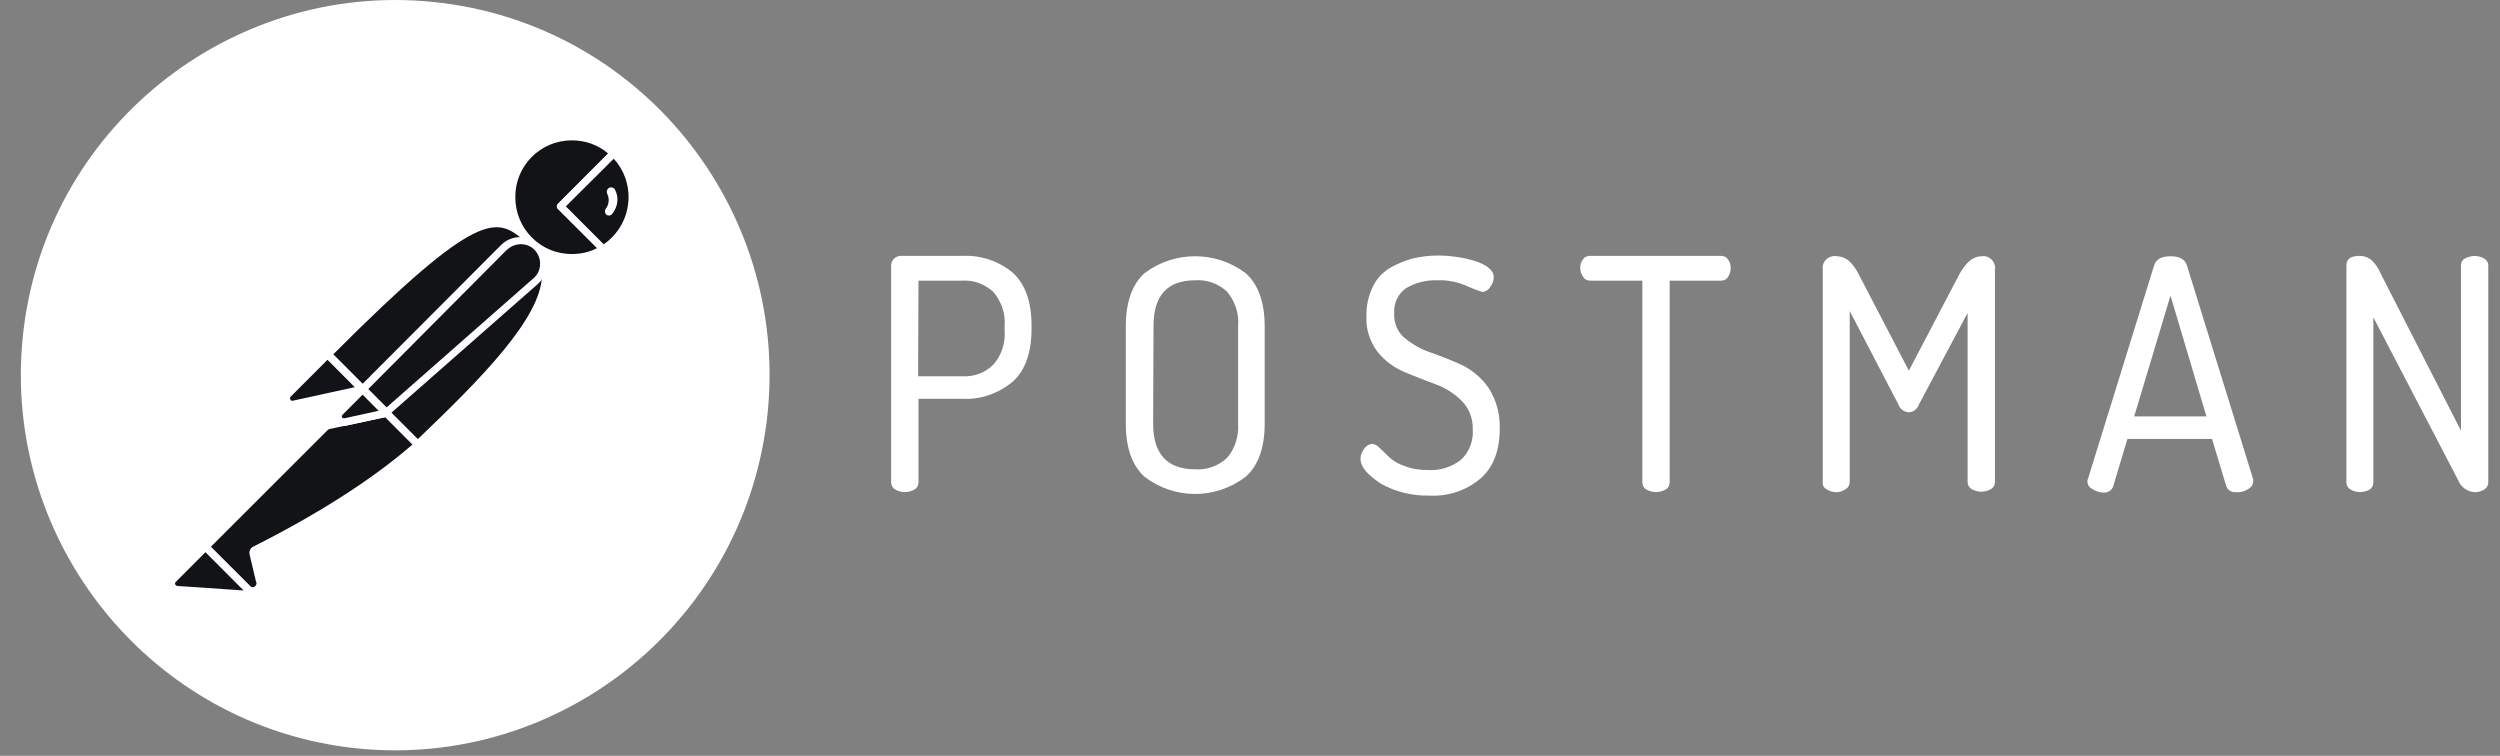 <svg width="86" height="26" viewBox="0 0 86 26" fill="none" xmlns="http://www.w3.org/2000/svg">
<rect x="0" y="0" width="86" height="26" fill="#808080" stroke="none"/>
<path d="M30.656 16.596V9.125C30.656 9.035 30.695 8.957 30.759 8.893C30.837 8.828 30.927 8.789 31.03 8.802H33.128C33.746 8.776 34.364 8.983 34.841 9.383C35.266 9.77 35.485 10.377 35.485 11.202V11.306C35.485 12.131 35.266 12.751 34.828 13.138C34.339 13.538 33.721 13.757 33.09 13.718H31.596V16.596C31.596 16.699 31.545 16.789 31.454 16.841C31.248 16.957 31.004 16.957 30.798 16.841C30.708 16.789 30.656 16.699 30.656 16.596ZM31.583 12.944H33.09C33.489 12.97 33.888 12.828 34.171 12.544C34.455 12.222 34.596 11.796 34.558 11.357V11.228C34.596 10.802 34.455 10.377 34.171 10.041C33.875 9.77 33.489 9.628 33.09 9.654H31.596L31.583 12.944Z" fill="white"/>
<path d="M38.728 14.57V11.228C38.728 10.389 38.947 9.783 39.372 9.396C40.402 8.621 41.819 8.621 42.849 9.396C43.286 9.783 43.505 10.402 43.505 11.228V14.57C43.505 15.409 43.286 16.015 42.849 16.402C41.819 17.189 40.402 17.189 39.372 16.402C38.947 16.015 38.728 15.409 38.728 14.57ZM39.668 14.57C39.668 15.615 40.145 16.144 41.123 16.144C41.523 16.17 41.909 16.028 42.205 15.757C42.488 15.434 42.617 15.008 42.591 14.57V11.215C42.63 10.789 42.488 10.363 42.205 10.028C41.909 9.757 41.523 9.615 41.123 9.641C40.158 9.641 39.681 10.157 39.681 11.215L39.668 14.57Z" fill="white"/>
<path d="M46.801 15.783C46.801 15.654 46.852 15.538 46.929 15.435C46.994 15.344 47.084 15.28 47.2 15.267C47.303 15.28 47.393 15.332 47.457 15.409C47.56 15.499 47.663 15.602 47.779 15.719C47.934 15.861 48.114 15.964 48.307 16.028C48.565 16.131 48.848 16.17 49.118 16.17C49.53 16.196 49.93 16.067 50.252 15.822C50.535 15.564 50.689 15.177 50.663 14.79C50.676 14.415 50.548 14.067 50.29 13.796C50.033 13.538 49.724 13.344 49.376 13.215C49.015 13.086 48.668 12.944 48.294 12.79C47.934 12.635 47.625 12.402 47.38 12.093C47.123 11.744 46.981 11.319 47.007 10.88C46.994 10.531 47.071 10.183 47.226 9.861C47.354 9.59 47.56 9.37 47.818 9.215C48.063 9.073 48.32 8.97 48.59 8.893C48.874 8.828 49.157 8.79 49.44 8.79C49.891 8.79 50.329 8.854 50.754 8.983C51.166 9.125 51.385 9.306 51.385 9.525C51.385 9.641 51.346 9.757 51.269 9.861C51.217 9.964 51.101 10.041 50.985 10.041C50.818 9.99 50.651 9.925 50.483 9.848C50.161 9.706 49.814 9.628 49.453 9.641C49.08 9.628 48.694 9.719 48.372 9.912C48.088 10.106 47.934 10.441 47.96 10.79C47.947 11.112 48.075 11.422 48.32 11.628C48.59 11.848 48.9 12.028 49.234 12.132C49.595 12.261 49.955 12.402 50.316 12.57C50.676 12.751 50.985 13.022 51.217 13.357C51.475 13.77 51.603 14.248 51.591 14.738C51.591 15.499 51.372 16.08 50.921 16.467C50.432 16.88 49.801 17.086 49.157 17.048C48.578 17.061 47.998 16.919 47.496 16.635C47.032 16.325 46.801 16.054 46.801 15.783Z" fill="white"/>
<path d="M54.359 9.215C54.359 9.112 54.385 9.009 54.45 8.931C54.501 8.841 54.591 8.802 54.694 8.802H59.201C59.304 8.802 59.394 8.841 59.445 8.931C59.51 9.009 59.535 9.112 59.535 9.215C59.535 9.318 59.51 9.434 59.445 9.525C59.394 9.615 59.304 9.654 59.201 9.654H57.437V16.596C57.437 16.699 57.385 16.789 57.295 16.841C57.089 16.957 56.844 16.957 56.638 16.841C56.548 16.789 56.497 16.699 56.497 16.596V9.654H54.707C54.604 9.654 54.514 9.615 54.462 9.525C54.398 9.434 54.359 9.331 54.359 9.215Z" fill="white"/>
<path d="M62.703 16.596V9.28C62.665 9.06 62.819 8.854 63.038 8.815C63.09 8.802 63.141 8.802 63.18 8.815C63.476 8.815 63.72 9.009 63.926 9.409L65.665 12.751L67.416 9.409C67.635 9.022 67.879 8.815 68.162 8.815C68.381 8.777 68.587 8.931 68.626 9.151C68.639 9.19 68.639 9.228 68.626 9.267V16.583C68.626 16.686 68.575 16.777 68.484 16.828C68.278 16.944 68.034 16.944 67.828 16.828C67.738 16.777 67.686 16.686 67.686 16.583V10.764L66.012 13.912C65.961 14.067 65.819 14.183 65.652 14.183C65.497 14.17 65.356 14.067 65.304 13.912L63.63 10.699V16.583C63.63 16.686 63.579 16.777 63.489 16.828C63.398 16.893 63.283 16.931 63.18 16.931C63.064 16.931 62.948 16.906 62.858 16.841C62.755 16.802 62.69 16.699 62.703 16.596Z" fill="white"/>
<path d="M71.807 16.544C71.807 16.518 71.82 16.48 71.832 16.454L74.099 9.138C74.163 8.918 74.356 8.815 74.665 8.815C74.974 8.815 75.167 8.918 75.232 9.138L77.511 16.492V16.531V16.557C77.511 16.673 77.433 16.776 77.33 16.828C77.215 16.905 77.073 16.944 76.918 16.931C76.777 16.944 76.635 16.867 76.584 16.725L76.094 15.099H73.184L72.695 16.725C72.656 16.867 72.502 16.957 72.36 16.944C72.231 16.944 72.103 16.905 71.987 16.828C71.871 16.776 71.807 16.673 71.807 16.544ZM73.416 14.325H75.901L74.665 10.17L73.416 14.325Z" fill="white"/>
<path d="M80.717 16.596V9.125C80.717 8.905 80.871 8.802 81.18 8.802C81.322 8.802 81.464 8.854 81.579 8.944C81.708 9.073 81.824 9.228 81.888 9.396L84.657 14.815V9.125C84.657 9.022 84.708 8.931 84.798 8.893C85.004 8.776 85.249 8.776 85.455 8.893C85.545 8.944 85.597 9.034 85.597 9.125V16.596C85.597 16.699 85.545 16.789 85.455 16.841C85.352 16.905 85.249 16.931 85.133 16.931C84.876 16.918 84.644 16.751 84.554 16.506L81.644 10.918V16.596C81.644 16.699 81.592 16.789 81.515 16.841C81.309 16.957 81.064 16.957 80.858 16.841C80.768 16.789 80.717 16.699 80.717 16.596Z" fill="white"/>
<path d="M26.368 14.544C27.269 7.473 22.286 1.009 15.243 0.106C8.2 -0.798 1.723 4.196 0.822 11.254C-0.079 18.312 4.904 24.789 11.947 25.706C19.003 26.609 25.453 21.615 26.368 14.544Z" fill="white"/>
<path d="M18.243 8.286L12.81 13.731L11.277 12.196C16.621 6.841 17.149 7.306 18.243 8.286Z" fill="#121316"/>
<path d="M12.809 13.861C12.77 13.861 12.744 13.848 12.719 13.822L11.173 12.287C11.122 12.235 11.122 12.158 11.173 12.106C16.607 6.661 17.174 7.177 18.319 8.209C18.345 8.235 18.358 8.261 18.358 8.299C18.358 8.338 18.345 8.364 18.319 8.39L12.886 13.822C12.873 13.848 12.834 13.861 12.809 13.861ZM11.457 12.196L12.809 13.551L18.049 8.299C17.096 7.448 16.453 7.19 11.457 12.196Z" fill="white"/>
<path d="M14.367 15.293L12.887 13.809L18.32 8.364C19.775 9.835 17.599 12.222 14.367 15.293Z" fill="#121316"/>
<path d="M14.366 15.421C14.328 15.421 14.302 15.409 14.276 15.383L12.795 13.899C12.77 13.873 12.77 13.847 12.77 13.809C12.77 13.77 12.782 13.744 12.808 13.718L18.242 8.273C18.293 8.221 18.37 8.221 18.422 8.273C18.757 8.583 18.937 9.021 18.924 9.473C18.898 10.905 17.276 12.725 14.469 15.383C14.431 15.409 14.392 15.421 14.366 15.421ZM13.066 13.809C13.89 14.647 14.237 14.983 14.366 15.112C16.529 13.047 18.628 10.931 18.641 9.473C18.654 9.138 18.525 8.802 18.306 8.544L13.066 13.809Z" fill="white"/>
<path d="M11.303 12.235L12.397 13.332C12.423 13.357 12.423 13.383 12.397 13.409C12.384 13.422 12.384 13.422 12.371 13.422L10.105 13.912C9.99 13.925 9.887 13.848 9.861 13.732C9.848 13.667 9.874 13.602 9.912 13.564L11.226 12.248C11.251 12.222 11.29 12.209 11.303 12.235Z" fill="#121316"/>
<path d="M10.067 14.041C9.874 14.041 9.732 13.886 9.732 13.693C9.732 13.602 9.771 13.512 9.835 13.447L11.149 12.131C11.226 12.067 11.329 12.067 11.406 12.131L12.501 13.228C12.578 13.293 12.578 13.409 12.501 13.486C12.475 13.512 12.449 13.525 12.411 13.538L10.144 14.028C10.119 14.028 10.093 14.041 10.067 14.041ZM11.265 12.377L10.003 13.641C9.977 13.667 9.964 13.706 9.99 13.744C10.003 13.783 10.041 13.796 10.08 13.783L12.205 13.319L11.265 12.377Z" fill="white"/>
<path d="M21.114 5.267C20.29 4.467 18.964 4.493 18.166 5.331C17.367 6.17 17.393 7.486 18.23 8.286C18.912 8.944 19.942 9.06 20.753 8.57L19.286 7.099L21.114 5.267Z" fill="#121316"/>
<path d="M19.672 8.996C18.448 8.996 17.457 8.002 17.457 6.776C17.457 5.551 18.448 4.557 19.672 4.557C20.238 4.557 20.792 4.776 21.204 5.176C21.23 5.202 21.242 5.228 21.242 5.267C21.242 5.306 21.23 5.331 21.204 5.357L19.466 7.099L20.831 8.467C20.882 8.518 20.882 8.596 20.831 8.647C20.818 8.66 20.818 8.66 20.805 8.673C20.47 8.88 20.071 8.996 19.672 8.996ZM19.672 4.828C18.59 4.828 17.715 5.706 17.727 6.789C17.727 7.873 18.603 8.751 19.684 8.738C19.981 8.738 20.277 8.673 20.547 8.531L19.195 7.189C19.169 7.164 19.157 7.138 19.157 7.099C19.157 7.06 19.169 7.035 19.195 7.009L20.921 5.28C20.573 4.983 20.135 4.828 19.672 4.828Z" fill="white"/>
<path d="M21.152 5.306L21.126 5.28L19.285 7.099L20.74 8.557C20.882 8.467 21.023 8.364 21.139 8.248C21.963 7.435 21.963 6.118 21.152 5.306Z" fill="#121316"/>
<path d="M20.753 8.699C20.714 8.699 20.689 8.686 20.663 8.66L19.195 7.189C19.169 7.163 19.156 7.138 19.156 7.099C19.156 7.06 19.169 7.034 19.195 7.009L21.023 5.176C21.075 5.125 21.152 5.125 21.203 5.176L21.242 5.202C22.105 6.067 22.105 7.46 21.255 8.338C21.126 8.467 20.985 8.583 20.83 8.673C20.791 8.686 20.766 8.699 20.753 8.699ZM19.465 7.099L20.766 8.402C20.869 8.338 20.972 8.247 21.049 8.17C21.783 7.434 21.822 6.234 21.113 5.46L19.465 7.099Z" fill="white"/>
<path d="M18.463 8.518C18.154 8.209 17.651 8.209 17.342 8.518L12.488 13.383L13.3 14.196L18.437 9.68C18.772 9.396 18.797 8.893 18.514 8.557C18.488 8.544 18.476 8.531 18.463 8.518Z" fill="#121316"/>
<path d="M13.286 14.325C13.247 14.325 13.221 14.312 13.195 14.286L12.384 13.473C12.333 13.422 12.333 13.344 12.384 13.293L17.238 8.428C17.599 8.067 18.178 8.067 18.539 8.428C18.899 8.789 18.899 9.37 18.539 9.731C18.526 9.744 18.513 9.757 18.5 9.77L13.363 14.286C13.35 14.312 13.324 14.325 13.286 14.325ZM12.668 13.383L13.299 14.015L18.346 9.577C18.629 9.344 18.655 8.919 18.423 8.635C18.191 8.351 17.766 8.325 17.483 8.557C17.47 8.57 17.457 8.583 17.432 8.596L12.668 13.383Z" fill="white"/>
<path d="M8.767 18.919C8.716 18.944 8.69 18.996 8.703 19.048L8.922 19.977C8.973 20.106 8.896 20.261 8.754 20.299C8.651 20.338 8.535 20.299 8.471 20.222L7.055 18.815L11.677 14.183L13.274 14.209L14.355 15.293C14.098 15.512 12.54 17.022 8.767 18.919Z" fill="#121316"/>
<path d="M8.664 20.428C8.561 20.428 8.458 20.39 8.393 20.312L6.99 18.906C6.964 18.88 6.951 18.854 6.951 18.816C6.951 18.777 6.964 18.751 6.99 18.725L11.612 14.093C11.638 14.067 11.677 14.054 11.702 14.054L13.299 14.08C13.338 14.08 13.363 14.093 13.389 14.119L14.471 15.203C14.496 15.228 14.509 15.267 14.509 15.306C14.509 15.345 14.496 15.37 14.458 15.396L14.368 15.474C13.003 16.674 11.149 17.874 8.844 19.022L9.063 19.938C9.101 20.106 9.024 20.287 8.87 20.377C8.792 20.416 8.728 20.428 8.664 20.428ZM7.247 18.816L8.574 20.132C8.612 20.196 8.689 20.222 8.754 20.183C8.818 20.145 8.844 20.067 8.805 20.003L8.586 19.074C8.561 18.957 8.612 18.854 8.715 18.803C10.994 17.654 12.835 16.467 14.187 15.293L13.235 14.338L11.754 14.312L7.247 18.816Z" fill="white"/>
<path d="M5.959 19.925L7.066 18.815L8.715 20.467L6.088 20.286C5.972 20.273 5.895 20.17 5.908 20.054C5.908 20.003 5.921 19.951 5.959 19.925Z" fill="#121316"/>
<path d="M8.715 20.583L6.076 20.402C5.882 20.39 5.754 20.222 5.767 20.028C5.779 19.951 5.805 19.873 5.87 19.822L6.977 18.712C7.028 18.66 7.106 18.66 7.157 18.712L8.805 20.364C8.844 20.402 8.857 20.454 8.831 20.506C8.805 20.557 8.767 20.583 8.715 20.583ZM7.067 18.996L6.05 20.015C6.011 20.041 6.011 20.106 6.05 20.131C6.063 20.144 6.076 20.157 6.101 20.157L8.38 20.312L7.067 18.996Z" fill="white"/>
<path d="M11.226 14.777C11.149 14.777 11.098 14.712 11.098 14.648C11.098 14.609 11.111 14.583 11.136 14.557L12.385 13.306C12.437 13.254 12.514 13.254 12.566 13.306L13.377 14.119C13.415 14.157 13.428 14.196 13.415 14.248C13.402 14.286 13.364 14.325 13.312 14.338L11.252 14.777C11.239 14.777 11.226 14.777 11.226 14.777ZM12.475 13.577L11.626 14.428L13.016 14.132L12.475 13.577Z" fill="white"/>
<path d="M13.272 14.209L11.855 14.518C11.752 14.544 11.649 14.48 11.624 14.376C11.611 14.312 11.624 14.247 11.675 14.196L12.461 13.409L13.272 14.209Z" fill="#121316"/>
<path d="M11.83 14.648C11.649 14.648 11.508 14.506 11.508 14.325C11.508 14.235 11.546 14.157 11.598 14.093L12.383 13.306C12.435 13.254 12.512 13.254 12.564 13.306L13.375 14.119C13.413 14.157 13.426 14.196 13.413 14.248C13.4 14.286 13.362 14.325 13.31 14.338L11.894 14.648C11.868 14.648 11.843 14.648 11.83 14.648ZM12.473 13.577L11.778 14.274C11.752 14.299 11.752 14.325 11.765 14.351C11.778 14.377 11.804 14.39 11.843 14.39L13.027 14.132L12.473 13.577Z" fill="white"/>
<path d="M21.165 6.544C21.14 6.467 21.049 6.428 20.972 6.454C20.895 6.48 20.856 6.57 20.882 6.647C20.882 6.66 20.895 6.673 20.895 6.686C20.972 6.841 20.946 7.034 20.843 7.176C20.792 7.241 20.805 7.331 20.856 7.383C20.921 7.434 21.011 7.421 21.062 7.357C21.255 7.112 21.294 6.802 21.165 6.544Z" fill="white"/>
</svg>

